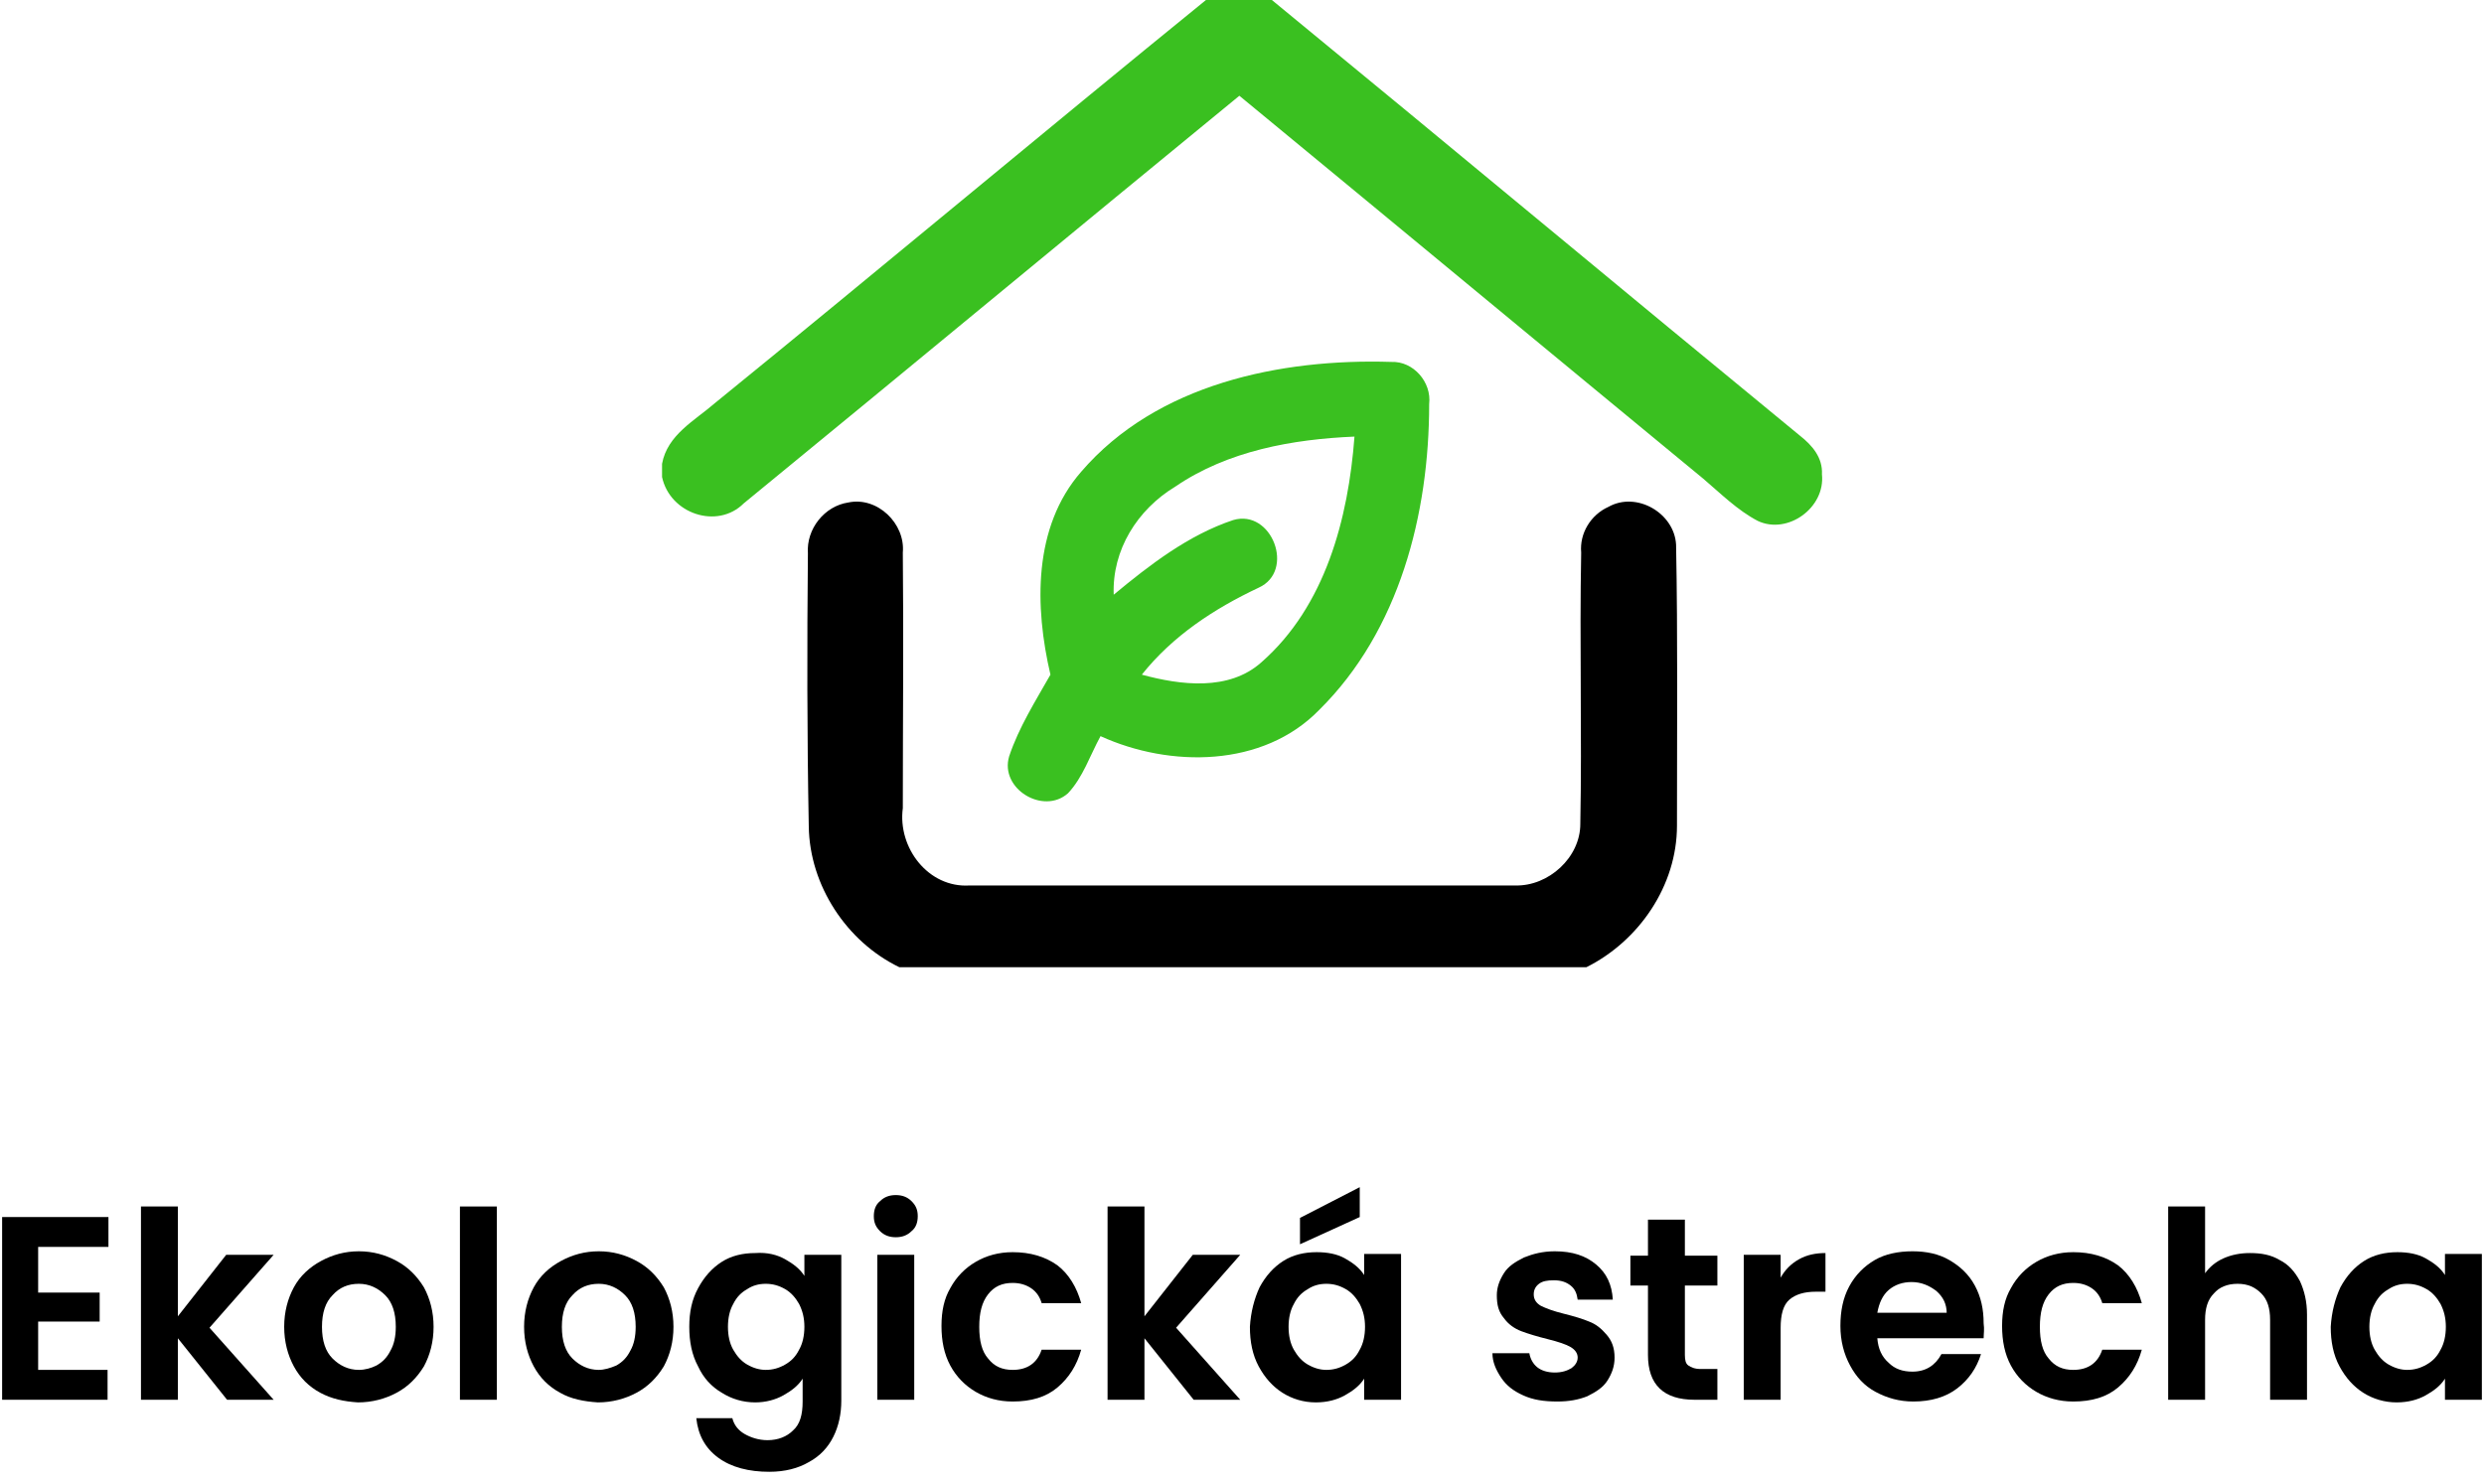 <svg width="164" height="98" viewBox="0 0 164 98" fill="none" xmlns="http://www.w3.org/2000/svg">
<path d="M79.621 0H83.972C95.634 9.573 107.179 19.203 118.84 28.776C119.652 29.414 120.348 30.226 120.29 31.328C120.522 33.533 118.027 35.331 116.055 34.403C114.721 33.707 113.618 32.605 112.458 31.618C102.247 23.206 92.037 14.736 81.826 6.324C70.919 15.258 60.012 24.308 49.105 33.243C47.365 34.983 44.232 33.939 43.71 31.502V30.632C44.058 28.718 45.856 27.789 47.191 26.629C58.04 17.811 68.772 8.818 79.621 0Z" fill="#3AC020"/>
<path d="M71.383 31.154C76.373 25.353 84.553 23.67 91.862 23.902C93.313 23.844 94.531 25.237 94.357 26.687C94.357 33.939 92.385 41.655 87.105 46.876C83.392 50.705 77.243 50.705 72.659 48.617C71.963 49.893 71.499 51.343 70.513 52.388C68.888 53.838 65.988 52.098 66.626 49.951C67.264 48.037 68.366 46.296 69.353 44.556C68.308 40.089 68.192 34.809 71.383 31.154ZM77.591 32.141C75.096 33.649 73.414 36.318 73.53 39.276C75.908 37.304 78.461 35.331 81.42 34.345C83.972 33.591 85.539 37.71 83.102 38.812C80.144 40.205 77.417 42.003 75.386 44.556C77.939 45.252 81.13 45.658 83.276 43.743C87.511 40.031 89.02 34.229 89.426 28.834C85.365 29.008 81.072 29.762 77.591 32.141Z" fill="#3AC020"/>
<path d="M53.34 36.55C53.224 34.925 54.443 33.417 56.009 33.185C57.924 32.779 59.78 34.577 59.606 36.492C59.664 42.119 59.606 47.747 59.606 53.374C59.258 55.985 61.288 58.653 64.015 58.479C76.024 58.479 88.034 58.479 100.043 58.479C102.247 58.537 104.336 56.623 104.336 54.418C104.452 48.443 104.278 42.467 104.394 36.492C104.278 35.215 105.032 33.997 106.192 33.475C108.049 32.431 110.543 33.881 110.659 35.969C110.776 42.119 110.718 48.327 110.718 54.534C110.718 58.479 108.223 62.134 104.742 63.875H59.374C55.893 62.192 53.456 58.479 53.398 54.592C53.282 48.501 53.282 42.525 53.34 36.55Z" fill="#000000"/>
<path d="M2.519 82.348V85.365H6.58V87.279H2.519V90.47H7.102V92.443H0.14V80.376H7.16V82.348L2.519 82.348Z" fill="#000000"/>
<path d="M14.992 92.443L11.743 88.382V92.443H9.307V79.679H11.743V86.931L14.934 82.87H18.067L13.832 87.686L18.067 92.443H14.992Z" fill="#000000"/>
<path d="M21.142 91.979C20.388 91.573 19.808 90.992 19.401 90.238C18.995 89.484 18.763 88.614 18.763 87.627C18.763 86.641 18.995 85.771 19.401 85.017C19.808 84.263 20.446 83.682 21.2 83.276C21.954 82.87 22.766 82.638 23.695 82.638C24.623 82.638 25.435 82.87 26.189 83.276C26.944 83.682 27.524 84.263 27.988 85.017C28.394 85.771 28.626 86.641 28.626 87.627C28.626 88.614 28.394 89.484 27.988 90.238C27.524 90.992 26.944 91.573 26.189 91.979C25.435 92.385 24.565 92.617 23.637 92.617C22.708 92.559 21.896 92.385 21.142 91.979ZM24.855 90.18C25.261 89.948 25.551 89.658 25.783 89.194C26.015 88.788 26.131 88.266 26.131 87.627C26.131 86.699 25.899 86.003 25.435 85.539C24.971 85.075 24.391 84.785 23.695 84.785C22.998 84.785 22.418 85.017 21.954 85.539C21.49 86.003 21.258 86.699 21.258 87.627C21.258 88.556 21.49 89.252 21.954 89.716C22.418 90.18 22.998 90.47 23.695 90.47C24.101 90.47 24.507 90.354 24.855 90.18Z" fill="#000000"/>
<path d="M32.803 79.679V92.443H30.366V79.679H32.803Z" fill="#000000"/>
<path d="M36.98 91.979C36.226 91.573 35.646 90.992 35.24 90.238C34.834 89.484 34.602 88.614 34.602 87.627C34.602 86.641 34.834 85.771 35.24 85.017C35.646 84.263 36.284 83.682 37.038 83.276C37.792 82.87 38.605 82.638 39.533 82.638C40.461 82.638 41.273 82.87 42.028 83.276C42.782 83.682 43.362 84.263 43.826 85.017C44.232 85.771 44.464 86.641 44.464 87.627C44.464 88.614 44.232 89.484 43.826 90.238C43.362 90.992 42.782 91.573 42.028 91.979C41.273 92.385 40.403 92.617 39.475 92.617C38.547 92.559 37.676 92.385 36.98 91.979ZM40.693 90.18C41.099 89.948 41.389 89.658 41.621 89.194C41.853 88.788 41.969 88.266 41.969 87.627C41.969 86.699 41.737 86.003 41.273 85.539C40.809 85.075 40.229 84.785 39.533 84.785C38.837 84.785 38.257 85.017 37.792 85.539C37.328 86.003 37.096 86.699 37.096 87.627C37.096 88.556 37.328 89.252 37.792 89.716C38.257 90.18 38.837 90.47 39.533 90.47C39.881 90.47 40.287 90.354 40.693 90.18Z" fill="#000000"/>
<path d="M51.832 83.16C52.354 83.45 52.818 83.799 53.108 84.263V82.87H55.545V92.501C55.545 93.371 55.371 94.183 55.023 94.879C54.675 95.576 54.153 96.156 53.398 96.562C52.702 96.968 51.832 97.2 50.788 97.2C49.453 97.2 48.293 96.91 47.423 96.272C46.553 95.634 46.089 94.763 45.972 93.661H48.351C48.467 94.125 48.757 94.473 49.163 94.705C49.569 94.937 50.092 95.112 50.672 95.112C51.368 95.112 51.948 94.879 52.354 94.473C52.818 94.067 52.992 93.429 52.992 92.559V91.05C52.702 91.514 52.238 91.863 51.716 92.153C51.194 92.443 50.556 92.617 49.859 92.617C49.047 92.617 48.293 92.385 47.655 91.979C46.959 91.573 46.437 90.992 46.089 90.238C45.682 89.484 45.508 88.614 45.508 87.627C45.508 86.641 45.682 85.829 46.089 85.075C46.495 84.321 47.017 83.74 47.655 83.334C48.293 82.928 49.047 82.754 49.859 82.754C50.672 82.696 51.31 82.87 51.832 83.16ZM52.76 86.119C52.528 85.713 52.238 85.365 51.832 85.133C51.426 84.901 51.02 84.785 50.556 84.785C50.092 84.785 49.685 84.901 49.337 85.133C48.931 85.365 48.641 85.655 48.409 86.119C48.177 86.525 48.061 87.047 48.061 87.627C48.061 88.208 48.177 88.73 48.409 89.136C48.641 89.542 48.931 89.89 49.337 90.122C49.743 90.354 50.15 90.47 50.556 90.47C51.02 90.47 51.426 90.354 51.832 90.122C52.238 89.89 52.528 89.6 52.76 89.136C52.992 88.73 53.108 88.208 53.108 87.627C53.108 87.047 52.992 86.583 52.76 86.119Z" fill="#000000"/>
<path d="M58.098 81.304C57.808 81.014 57.692 80.724 57.692 80.318C57.692 79.912 57.808 79.563 58.098 79.331C58.388 79.041 58.736 78.925 59.142 78.925C59.548 78.925 59.896 79.041 60.186 79.331C60.476 79.621 60.592 79.912 60.592 80.318C60.592 80.724 60.476 81.072 60.186 81.304C59.896 81.594 59.548 81.71 59.142 81.71C58.736 81.71 58.388 81.594 58.098 81.304ZM60.36 82.87V92.443H57.924V82.87H60.36Z" fill="#000000"/>
<path d="M62.739 85.075C63.145 84.321 63.725 83.74 64.421 83.334C65.118 82.928 65.93 82.696 66.858 82.696C68.018 82.696 69.004 82.986 69.817 83.566C70.571 84.147 71.093 85.017 71.383 86.061H68.772C68.656 85.655 68.424 85.307 68.076 85.075C67.728 84.843 67.322 84.727 66.858 84.727C66.162 84.727 65.64 84.959 65.234 85.481C64.828 86.003 64.653 86.699 64.653 87.627C64.653 88.556 64.828 89.252 65.234 89.716C65.64 90.238 66.162 90.47 66.858 90.47C67.844 90.47 68.482 90.006 68.772 89.136H71.383C71.093 90.18 70.571 90.992 69.817 91.63C69.063 92.269 68.076 92.559 66.858 92.559C65.93 92.559 65.118 92.327 64.421 91.921C63.725 91.514 63.145 90.934 62.739 90.18C62.333 89.426 62.159 88.556 62.159 87.57C62.159 86.583 62.333 85.771 62.739 85.075Z" fill="#000000"/>
<path d="M78.809 92.443L75.56 88.382V92.443H73.124V79.679H75.56V86.931L78.751 82.87H81.884L77.649 87.686L81.884 92.443H78.809Z" fill="#000000"/>
<path d="M83.16 85.017C83.566 84.263 84.088 83.682 84.727 83.276C85.365 82.87 86.119 82.696 86.931 82.696C87.627 82.696 88.266 82.812 88.788 83.102C89.31 83.392 89.774 83.74 90.064 84.205V82.812H92.501V92.443H90.064V91.05C89.774 91.514 89.31 91.863 88.788 92.153C88.266 92.443 87.627 92.617 86.873 92.617C86.061 92.617 85.307 92.385 84.669 91.979C84.031 91.573 83.508 90.992 83.102 90.238C82.696 89.484 82.522 88.614 82.522 87.627C82.58 86.641 82.812 85.771 83.16 85.017ZM89.774 86.119C89.542 85.713 89.252 85.365 88.846 85.133C88.44 84.901 88.034 84.785 87.569 84.785C87.105 84.785 86.699 84.901 86.351 85.133C85.945 85.365 85.655 85.655 85.423 86.119C85.191 86.525 85.075 87.047 85.075 87.627C85.075 88.208 85.191 88.73 85.423 89.136C85.655 89.542 85.945 89.89 86.351 90.122C86.757 90.354 87.163 90.47 87.569 90.47C88.034 90.47 88.44 90.354 88.846 90.122C89.252 89.89 89.542 89.6 89.774 89.136C90.006 88.73 90.122 88.208 90.122 87.627C90.122 87.047 90.006 86.583 89.774 86.119ZM89.774 80.376L85.829 82.174V80.434L89.774 78.403V80.376Z" fill="#000000"/>
<path d="M100.565 92.153C99.927 91.863 99.463 91.514 99.115 90.992C98.766 90.47 98.534 89.948 98.534 89.368H100.971C101.029 89.716 101.203 90.064 101.493 90.296C101.783 90.528 102.189 90.644 102.653 90.644C103.118 90.644 103.466 90.528 103.756 90.354C103.988 90.18 104.162 89.948 104.162 89.658C104.162 89.368 103.988 89.136 103.698 88.962C103.408 88.788 102.886 88.614 102.189 88.44C101.493 88.266 100.913 88.092 100.449 87.918C99.985 87.743 99.579 87.454 99.289 87.047C98.941 86.641 98.824 86.177 98.824 85.539C98.824 85.017 98.999 84.553 99.289 84.089C99.579 83.624 100.043 83.334 100.623 83.044C101.203 82.812 101.841 82.638 102.653 82.638C103.814 82.638 104.684 82.928 105.38 83.508C106.076 84.089 106.424 84.843 106.482 85.829H104.162C104.104 85.423 103.988 85.133 103.698 84.901C103.408 84.669 103.06 84.553 102.595 84.553C102.131 84.553 101.841 84.611 101.609 84.785C101.377 84.959 101.261 85.191 101.261 85.481C101.261 85.829 101.435 86.061 101.725 86.235C102.073 86.409 102.537 86.583 103.234 86.757C103.93 86.931 104.51 87.105 104.916 87.279C105.38 87.453 105.728 87.743 106.076 88.15C106.424 88.556 106.598 89.02 106.598 89.658C106.598 90.238 106.424 90.702 106.134 91.166C105.844 91.63 105.38 91.921 104.8 92.211C104.22 92.443 103.582 92.559 102.827 92.559C101.899 92.559 101.203 92.443 100.565 92.153Z" fill="#000000"/>
<path d="M111.24 84.843V89.484C111.24 89.832 111.298 90.064 111.472 90.18C111.646 90.296 111.878 90.412 112.284 90.412H113.386V92.443H111.878C109.847 92.443 108.803 91.457 108.803 89.484V84.901H107.643V82.928H108.803V80.55H111.24V82.928H113.386V84.901H111.24V84.843Z" fill="#000000"/>
<path d="M118.782 83.16C119.304 82.87 119.884 82.754 120.522 82.754V85.307H119.884C119.13 85.307 118.55 85.481 118.144 85.829C117.737 86.177 117.563 86.815 117.563 87.686V92.443H115.127V82.87H117.563V84.379C117.853 83.856 118.26 83.45 118.782 83.16Z" fill="#000000"/>
<path d="M130.965 88.382H123.945C124.003 89.078 124.235 89.6 124.699 90.006C125.105 90.412 125.627 90.586 126.266 90.586C127.136 90.586 127.774 90.18 128.18 89.426H130.791C130.501 90.354 129.979 91.108 129.224 91.689C128.47 92.269 127.484 92.559 126.324 92.559C125.395 92.559 124.583 92.327 123.829 91.921C123.075 91.514 122.553 90.934 122.147 90.18C121.74 89.426 121.508 88.556 121.508 87.57C121.508 86.583 121.682 85.713 122.089 84.959C122.495 84.205 123.075 83.624 123.771 83.218C124.467 82.812 125.337 82.638 126.266 82.638C127.194 82.638 128.006 82.812 128.702 83.218C129.398 83.624 129.979 84.147 130.385 84.901C130.791 85.655 130.965 86.467 130.965 87.395C131.023 87.802 130.965 88.092 130.965 88.382ZM128.528 86.757C128.528 86.119 128.296 85.655 127.832 85.249C127.368 84.901 126.846 84.669 126.208 84.669C125.627 84.669 125.105 84.843 124.699 85.191C124.293 85.539 124.061 86.061 123.945 86.699H128.528V86.757Z" fill="#000000"/>
<path d="M132.763 85.075C133.169 84.321 133.75 83.74 134.446 83.334C135.142 82.928 135.954 82.696 136.882 82.696C138.043 82.696 139.029 82.986 139.841 83.566C140.595 84.147 141.118 85.017 141.408 86.061H138.797C138.681 85.655 138.449 85.307 138.101 85.075C137.753 84.843 137.347 84.727 136.882 84.727C136.186 84.727 135.664 84.959 135.258 85.481C134.852 86.003 134.678 86.699 134.678 87.627C134.678 88.556 134.852 89.252 135.258 89.716C135.664 90.238 136.186 90.47 136.882 90.47C137.869 90.47 138.507 90.006 138.797 89.136H141.408C141.118 90.18 140.595 90.992 139.841 91.63C139.087 92.269 138.101 92.559 136.882 92.559C135.954 92.559 135.142 92.327 134.446 91.921C133.75 91.514 133.169 90.934 132.763 90.18C132.357 89.426 132.183 88.556 132.183 87.57C132.183 86.583 132.357 85.771 132.763 85.075Z" fill="#000000"/>
<path d="M150.516 83.218C151.096 83.508 151.502 83.972 151.85 84.611C152.14 85.249 152.314 85.945 152.314 86.815V92.443H149.878V87.163C149.878 86.409 149.704 85.829 149.298 85.423C148.892 85.017 148.427 84.785 147.731 84.785C147.035 84.785 146.513 85.017 146.165 85.423C145.759 85.829 145.585 86.409 145.585 87.163V92.443H143.148V79.679H145.585V84.088C145.875 83.682 146.281 83.334 146.803 83.102C147.325 82.87 147.905 82.754 148.543 82.754C149.298 82.754 149.936 82.87 150.516 83.218Z" fill="#000000"/>
<path d="M154.519 85.017C154.925 84.263 155.447 83.682 156.085 83.276C156.724 82.87 157.478 82.696 158.29 82.696C158.986 82.696 159.624 82.812 160.146 83.102C160.669 83.392 161.133 83.74 161.423 84.205V82.812H163.859V92.443H161.423V91.05C161.133 91.514 160.669 91.863 160.146 92.153C159.624 92.443 158.986 92.617 158.232 92.617C157.42 92.617 156.666 92.385 156.027 91.979C155.389 91.573 154.867 90.992 154.461 90.238C154.055 89.484 153.881 88.614 153.881 87.627C153.939 86.641 154.171 85.771 154.519 85.017ZM161.133 86.119C160.901 85.713 160.611 85.365 160.204 85.133C159.798 84.901 159.392 84.785 158.928 84.785C158.464 84.785 158.058 84.901 157.71 85.133C157.304 85.365 157.014 85.655 156.782 86.119C156.549 86.525 156.433 87.047 156.433 87.627C156.433 88.208 156.549 88.73 156.782 89.136C157.014 89.542 157.304 89.89 157.71 90.122C158.116 90.354 158.522 90.47 158.928 90.47C159.392 90.47 159.798 90.354 160.204 90.122C160.611 89.89 160.901 89.6 161.133 89.136C161.365 88.73 161.481 88.208 161.481 87.627C161.481 87.047 161.365 86.583 161.133 86.119Z" fill="#000000"/>
</svg>

